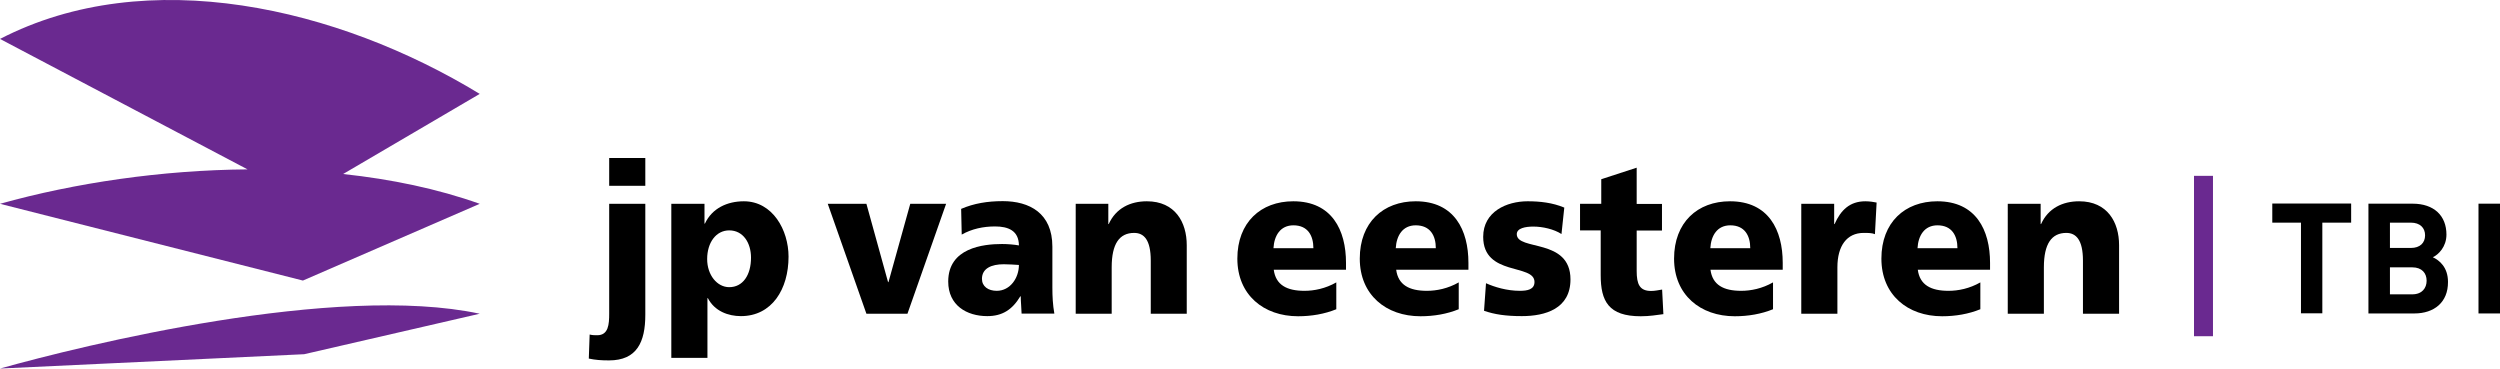 <?xml version="1.0" encoding="utf-8"?>
<!-- Generator: Adobe Illustrator 25.2.1, SVG Export Plug-In . SVG Version: 6.00 Build 0)  -->
<svg version="1.1" id="Layer_1" xmlns="http://www.w3.org/2000/svg" xmlns:xlink="http://www.w3.org/1999/xlink" x="0px" y="0px"
	 viewBox="0 0 177.86 26.22" style="enable-background:new 0 0 177.86 26.22;" xml:space="preserve">
<style type="text/css">
	.st0{fill:#6A2990;}
</style>
<g>
	<g>
		<path class="st0" d="M34.13,6.68C24.05,0.54,10.49-2.65,0,2.77l17.61,9.28C11.5,12.1,5.33,13.01,0,14.5l21.55,5.46l12.58-5.46
			c-3-1.07-6.29-1.75-9.72-2.12L34.13,6.68z"/>
		<path class="st0" d="M0,26.22l21.64-1.02l12.49-2.88C23.91,20.13,5.93,24.56,0,26.22z"/>
	</g>
</g>
<g>
	<g>
		<path d="M41.95,23.8c0.19,0.05,0.37,0.05,0.54,0.05c0.8,0,0.85-0.78,0.85-1.53V14.5h2.57v7.89c0,1.95-0.6,3.25-2.58,3.25
			c-0.54,0-0.98-0.03-1.44-0.13L41.95,23.8z M45.91,13.22h-2.57v-1.98h2.57V13.22z"/>
		<path d="M47.75,14.5h2.37v1.41h0.03c0.51-1.1,1.6-1.59,2.77-1.59c2.05,0,3.18,2.05,3.18,3.94c0,2.31-1.18,4.23-3.39,4.23
			c-0.9,0-1.87-0.35-2.35-1.28h-0.03v4.25h-2.57V14.5z M51.88,16.39c-0.94,0-1.57,0.87-1.57,2.04c0,1.14,0.71,2,1.57,2
			c0.97,0,1.55-0.86,1.55-2.1C53.43,17.29,52.88,16.39,51.88,16.39z"/>
		<path d="M58.89,14.5h2.75l1.54,5.57h0.03l1.55-5.57h2.55l-2.75,7.82h-2.92L58.89,14.5z"/>
		<path d="M72.68,22.31c-0.01-0.42-0.06-0.83-0.06-1.23h-0.03c-0.58,0.97-1.3,1.41-2.35,1.41c-1.47,0-2.78-0.77-2.78-2.46
			c0-2.39,2.47-2.67,3.83-2.67c0.41,0,0.87,0.04,1.2,0.1c-0.01-1.06-0.77-1.35-1.7-1.35c-0.83,0-1.65,0.17-2.37,0.58l-0.04-1.83
			c0.91-0.39,1.87-0.55,2.96-0.55c1.9,0,3.53,0.85,3.53,3.24v2.91c0,0.62,0.03,1.23,0.14,1.85H72.68z M70.91,20.69
			c0.97,0,1.58-0.93,1.58-1.84c-0.33-0.02-0.7-0.05-1.08-0.05c-0.87,0-1.55,0.29-1.55,1.04C69.86,20.38,70.31,20.69,70.91,20.69z"/>
		<path d="M76.52,14.5h2.33v1.44h0.03c0.51-1.13,1.54-1.62,2.71-1.62c2.02,0,2.84,1.5,2.84,3.12v4.88h-2.56v-3.78
			c0-1.47-0.48-1.97-1.18-1.97c-1.05,0-1.6,0.77-1.6,2.45v3.3h-2.56V14.5z"/>
		<path d="M90.62,19.19c0.14,1.08,0.93,1.5,2.18,1.5c0.7,0,1.5-0.16,2.27-0.6V22c-0.83,0.34-1.77,0.5-2.72,0.5
			c-2.45,0-4.32-1.52-4.32-4.1c0-2.58,1.67-4.08,3.98-4.08c2.75,0,3.75,2.05,3.75,4.38v0.49H90.62z M93.44,17.66
			c0-0.9-0.4-1.63-1.42-1.63c-0.93,0-1.37,0.73-1.42,1.63H93.44z"/>
		<path d="M99.33,19.19c0.14,1.08,0.93,1.5,2.18,1.5c0.7,0,1.5-0.16,2.27-0.6V22c-0.83,0.34-1.77,0.5-2.72,0.5
			c-2.45,0-4.32-1.52-4.32-4.1c0-2.58,1.67-4.08,3.98-4.08c2.75,0,3.75,2.05,3.75,4.38v0.49H99.33z M102.15,17.66
			c0-0.9-0.4-1.63-1.43-1.63c-0.93,0-1.37,0.73-1.42,1.63H102.15z"/>
		<path d="M105.72,20.15c0.6,0.27,1.48,0.54,2.41,0.54c0.53,0,1.04-0.09,1.04-0.63c0-1.32-3.65-0.39-3.65-3.21
			c0-1.8,1.68-2.53,3.16-2.53c0.88,0,1.78,0.1,2.61,0.45l-0.2,1.88c-0.54-0.35-1.35-0.53-2-0.53c-0.56,0-1.18,0.11-1.18,0.54
			c0,1.21,3.82,0.25,3.82,3.22c0,2.08-1.78,2.61-3.46,2.61c-1.15,0-1.94-0.12-2.69-0.38L105.72,20.15z"/>
		<path d="M112.41,14.5h1.51v-1.75l2.52-0.82v2.58h1.8v1.89h-1.8v2.88c0,0.94,0.21,1.42,1.03,1.42c0.26,0,0.53-0.06,0.78-0.1
			l0.09,1.75c-0.48,0.06-0.97,0.15-1.61,0.15c-2.29,0-2.85-1.07-2.85-2.93v-3.18h-1.47V14.5z"/>
		<path d="M121.69,19.19c0.14,1.08,0.93,1.5,2.18,1.5c0.7,0,1.5-0.16,2.27-0.6V22c-0.83,0.34-1.77,0.5-2.72,0.5
			c-2.45,0-4.32-1.52-4.32-4.1c0-2.58,1.67-4.08,3.98-4.08c2.75,0,3.75,2.05,3.75,4.38v0.49H121.69z M124.52,17.66
			c0-0.9-0.4-1.63-1.42-1.63c-0.93,0-1.37,0.73-1.42,1.63H124.52z"/>
		<path d="M133.39,16.66c-0.21-0.09-0.5-0.09-0.8-0.09c-1.2,0-1.87,0.92-1.87,2.45v3.3h-2.57V14.5h2.34v1.44h0.03
			c0.44-0.99,1.08-1.62,2.19-1.62c0.3,0,0.61,0.05,0.8,0.09L133.39,16.66z"/>
		<path d="M136.44,19.19c0.14,1.08,0.93,1.5,2.18,1.5c0.7,0,1.5-0.16,2.27-0.6V22c-0.83,0.34-1.77,0.5-2.72,0.5
			c-2.45,0-4.32-1.52-4.32-4.1c0-2.58,1.67-4.08,3.98-4.08c2.75,0,3.75,2.05,3.75,4.38v0.49H136.44z M139.26,17.66
			c0-0.9-0.4-1.63-1.42-1.63c-0.93,0-1.37,0.73-1.42,1.63H139.26z"/>
		<path d="M142.84,14.5h2.34v1.44h0.03c0.51-1.13,1.54-1.62,2.71-1.62c2.02,0,2.84,1.5,2.84,3.12v4.88h-2.57v-3.78
			c0-1.47-0.49-1.97-1.18-1.97c-1.05,0-1.6,0.77-1.6,2.45v3.3h-2.57V14.5z"/>
	</g>
</g>
<g>
	<path class="st0" d="M156.09,23.92V12.51h1.35v11.41H156.09z"/>
</g>
<g>
	<path d="M165.22,15.84v6.45h-1.52v-6.45h-2.04v-1.36h5.61v1.36H165.22z"/>
	<path d="M171.77,22.3h-3.27v-7.81h3.14c1.53,0,2.41,0.86,2.41,2.2c0,0.87-0.57,1.43-0.97,1.61c0.47,0.22,1.08,0.71,1.08,1.76
		C174.17,21.51,173.17,22.3,171.77,22.3z M171.52,15.84h-1.49v1.8h1.49c0.65,0,1.01-0.36,1.01-0.9
		C172.53,16.21,172.17,15.84,171.52,15.84z M171.62,19.02h-1.59v1.92h1.59c0.69,0,1.02-0.44,1.02-0.97
		C172.64,19.44,172.31,19.02,171.62,19.02z"/>
	<path d="M176.33,22.3v-7.81h1.53v7.81H176.33z"/>
</g>
</svg>
